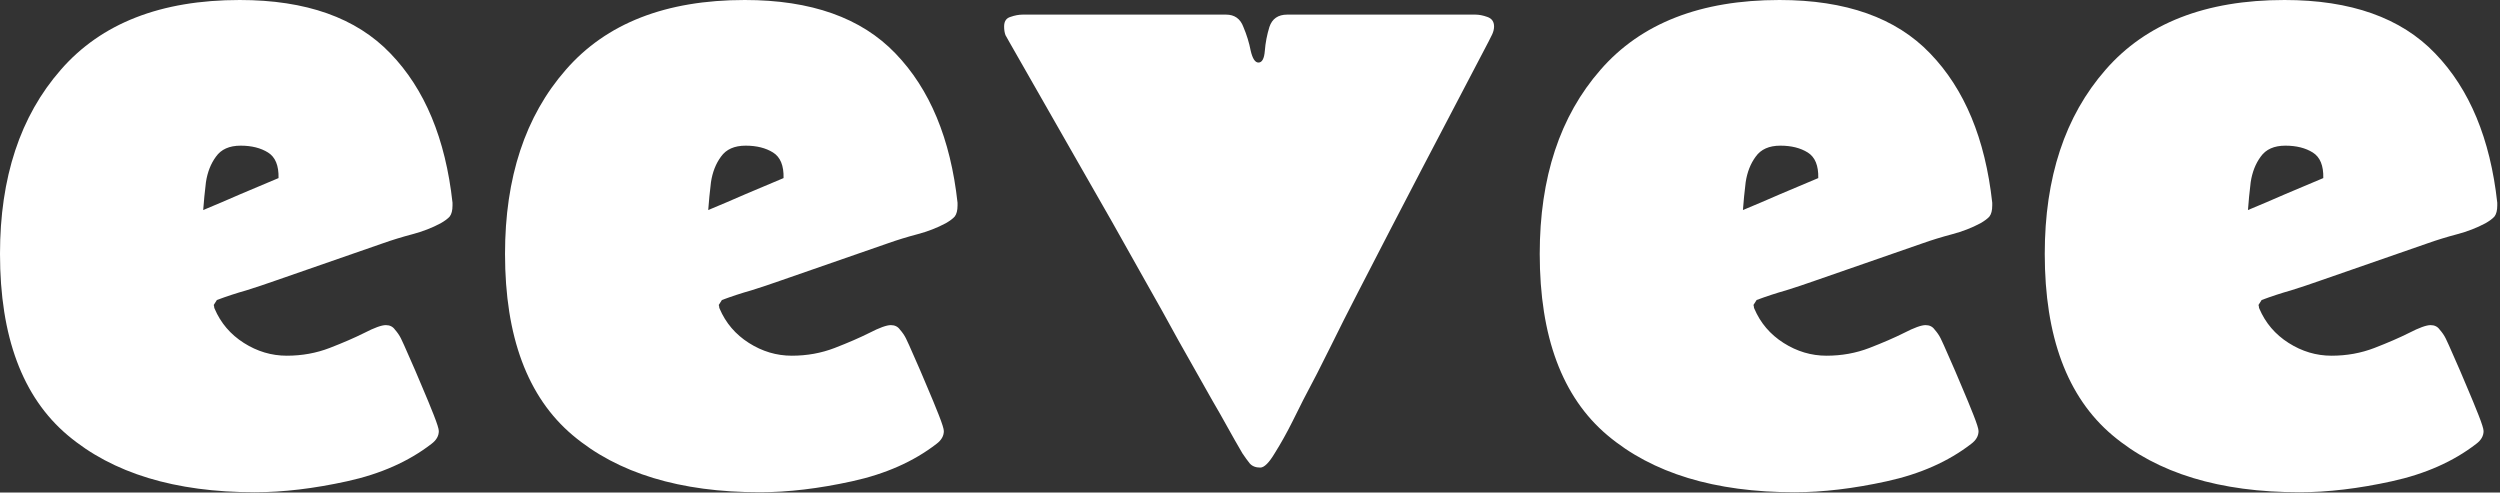 <svg width="802" height="158" viewBox="0 0 802 158" fill="none" xmlns="http://www.w3.org/2000/svg">
<rect x="0" y="0" width="802" height="158" fill="#333333" stroke="none"/>
<path d="M81.738 157.91C56.152 157.91 36.133 151.807 21.68 139.6C7.227 127.393 0 108.008 0 81.445C0 56.934 6.494 37.256 19.482 22.412C32.471 7.471 51.611 0 76.904 0C98.193 0 114.307 5.713 125.244 17.139C136.279 28.564 142.92 44.531 145.166 65.039V65.918C145.166 67.481 144.873 68.652 144.287 69.434C143.701 70.117 142.725 70.85 141.357 71.631C138.623 73.096 135.596 74.268 132.275 75.147C128.955 76.025 125.781 77.002 122.754 78.076L88.184 90.088C85.156 91.162 82.08 92.188 78.955 93.164C75.83 94.043 72.705 95.068 69.58 96.24L68.555 97.852C68.652 98.047 68.701 98.242 68.701 98.438C68.701 98.633 68.75 98.828 68.848 99.023C70.801 103.613 73.926 107.275 78.223 110.01C82.519 112.744 87.109 114.111 91.992 114.111C96.875 114.111 101.465 113.281 105.762 111.621C110.059 109.961 113.77 108.35 116.895 106.787C120.117 105.127 122.412 104.297 123.779 104.297C125.049 104.297 126.025 104.785 126.709 105.762C127.49 106.641 128.125 107.568 128.613 108.545C129.102 109.521 129.98 111.475 131.25 114.404C132.52 117.236 133.887 120.41 135.352 123.926C136.816 127.344 138.086 130.42 139.16 133.154C140.234 135.889 140.771 137.598 140.771 138.281C140.771 139.844 139.99 141.211 138.428 142.383C131.104 148.047 122.07 152.051 111.328 154.395C100.684 156.738 90.82 157.91 81.738 157.91ZM65.186 67.383C69.189 65.723 73.193 64.014 77.197 62.256C81.299 60.498 85.352 58.789 89.356 57.129C89.453 53.125 88.33 50.391 85.986 48.926C83.643 47.461 80.713 46.728 77.197 46.728C73.584 46.728 70.947 47.9 69.287 50.244C67.627 52.49 66.553 55.225 66.064 58.447C65.674 61.67 65.381 64.648 65.186 67.383Z" fill="white"/>
<path d="M243.75 157.91C218.164 157.91 198.145 151.807 183.691 139.6C169.238 127.393 162.012 108.008 162.012 81.445C162.012 56.934 168.506 37.256 181.494 22.412C194.482 7.471 213.623 0 238.916 0C260.205 0 276.318 5.713 287.256 17.139C298.291 28.564 304.932 44.531 307.178 65.039V65.918C307.178 67.481 306.885 68.652 306.299 69.434C305.713 70.117 304.736 70.85 303.369 71.631C300.635 73.096 297.607 74.268 294.287 75.147C290.967 76.025 287.793 77.002 284.766 78.076L250.195 90.088C247.168 91.162 244.092 92.188 240.967 93.164C237.842 94.043 234.717 95.068 231.592 96.24L230.566 97.852C230.664 98.047 230.713 98.242 230.713 98.438C230.713 98.633 230.762 98.828 230.859 99.023C232.812 103.613 235.938 107.275 240.234 110.01C244.531 112.744 249.121 114.111 254.004 114.111C258.887 114.111 263.477 113.281 267.773 111.621C272.07 109.961 275.781 108.35 278.906 106.787C282.129 105.127 284.424 104.297 285.791 104.297C287.061 104.297 288.037 104.785 288.721 105.762C289.502 106.641 290.137 107.568 290.625 108.545C291.113 109.521 291.992 111.475 293.262 114.404C294.531 117.236 295.898 120.41 297.363 123.926C298.828 127.344 300.098 130.42 301.172 133.154C302.246 135.889 302.783 137.598 302.783 138.281C302.783 139.844 302.002 141.211 300.439 142.383C293.115 148.047 284.082 152.051 273.34 154.395C262.695 156.738 252.832 157.91 243.75 157.91ZM227.197 67.383C231.201 65.723 235.205 64.014 239.209 62.256C243.311 60.498 247.363 58.789 251.367 57.129C251.465 53.125 250.342 50.391 247.998 48.926C245.654 47.461 242.725 46.728 239.209 46.728C235.596 46.728 232.959 47.9 231.299 50.244C229.639 52.49 228.564 55.225 228.076 58.447C227.686 61.67 227.393 64.648 227.197 67.383Z" fill="white"/>
<path d="M479.297 8.496C479.297 9.277 479.102 10.107 478.711 10.986C478.32 11.768 477.93 12.549 477.539 13.33C470.508 26.709 463.477 40.137 456.445 53.613C449.414 67.09 442.432 80.566 435.498 94.043C432.568 99.707 429.688 105.42 426.855 111.182C424.023 116.943 421.094 122.656 418.066 128.32C417.48 129.492 416.309 131.836 414.551 135.352C412.793 138.867 410.938 142.188 408.984 145.312C407.129 148.438 405.566 150 404.297 150C402.832 150 401.709 149.561 400.928 148.682C400.146 147.705 399.365 146.631 398.584 145.459C396.924 142.627 395.312 139.795 393.75 136.963C392.188 134.131 390.576 131.299 388.916 128.467C385.303 122.119 381.689 115.723 378.076 109.277C374.561 102.832 370.996 96.436 367.383 90.088C360.254 77.295 353.027 64.551 345.703 51.855C338.379 39.062 331.104 26.318 323.877 13.623C323.389 12.744 322.949 11.963 322.559 11.279C322.266 10.498 322.119 9.57 322.119 8.496C322.119 6.836 322.803 5.811 324.17 5.42C325.537 4.932 326.855 4.688 328.125 4.688H393.311C396.045 4.688 397.9 6.006 398.877 8.643C399.951 11.182 400.732 13.721 401.221 16.26C401.807 18.799 402.637 20.068 403.711 20.068C404.883 20.068 405.566 18.799 405.762 16.26C405.957 13.721 406.445 11.182 407.227 8.643C408.105 6.006 410.01 4.688 412.939 4.688H473.291C474.463 4.688 475.732 4.932 477.1 5.42C478.564 5.908 479.297 6.934 479.297 8.496Z" fill="white"/>
<path d="M575.684 157.91C550.098 157.91 530.078 151.807 515.625 139.6C501.172 127.393 493.945 108.008 493.945 81.445C493.945 56.934 500.439 37.256 513.428 22.412C526.416 7.471 545.557 0 570.85 0C592.139 0 608.252 5.713 619.189 17.139C630.225 28.564 636.865 44.531 639.111 65.039V65.918C639.111 67.481 638.818 68.652 638.232 69.434C637.646 70.117 636.67 70.85 635.303 71.631C632.568 73.096 629.541 74.268 626.221 75.147C622.9 76.025 619.727 77.002 616.699 78.076L582.129 90.088C579.102 91.162 576.025 92.188 572.9 93.164C569.775 94.043 566.65 95.068 563.525 96.24L562.5 97.852C562.598 98.047 562.646 98.242 562.646 98.438C562.646 98.633 562.695 98.828 562.793 99.023C564.746 103.613 567.871 107.275 572.168 110.01C576.465 112.744 581.055 114.111 585.938 114.111C590.82 114.111 595.41 113.281 599.707 111.621C604.004 109.961 607.715 108.35 610.84 106.787C614.062 105.127 616.357 104.297 617.725 104.297C618.994 104.297 619.971 104.785 620.654 105.762C621.436 106.641 622.07 107.568 622.559 108.545C623.047 109.521 623.926 111.475 625.195 114.404C626.465 117.236 627.832 120.41 629.297 123.926C630.762 127.344 632.031 130.42 633.105 133.154C634.18 135.889 634.717 137.598 634.717 138.281C634.717 139.844 633.936 141.211 632.373 142.383C625.049 148.047 616.016 152.051 605.273 154.395C594.629 156.738 584.766 157.91 575.684 157.91ZM559.131 67.383C563.135 65.723 567.139 64.014 571.143 62.256C575.244 60.498 579.297 58.789 583.301 57.129C583.398 53.125 582.275 50.391 579.932 48.926C577.588 47.461 574.658 46.728 571.143 46.728C567.529 46.728 564.893 47.9 563.232 50.244C561.572 52.49 560.498 55.225 560.01 58.447C559.619 61.67 559.326 64.648 559.131 67.383Z" fill="white"/>
<path d="M737.695 157.91C712.109 157.91 692.09 151.807 677.637 139.6C663.184 127.393 655.957 108.008 655.957 81.445C655.957 56.934 662.451 37.256 675.439 22.412C688.428 7.471 707.568 0 732.861 0C754.15 0 770.264 5.713 781.201 17.139C792.236 28.564 798.877 44.531 801.123 65.039V65.918C801.123 67.481 800.83 68.652 800.244 69.434C799.658 70.117 798.682 70.85 797.314 71.631C794.58 73.096 791.553 74.268 788.232 75.147C784.912 76.025 781.738 77.002 778.711 78.076L744.141 90.088C741.113 91.162 738.037 92.188 734.912 93.164C731.787 94.043 728.662 95.068 725.537 96.24L724.512 97.852C724.609 98.047 724.658 98.242 724.658 98.438C724.658 98.633 724.707 98.828 724.805 99.023C726.758 103.613 729.883 107.275 734.18 110.01C738.477 112.744 743.066 114.111 747.949 114.111C752.832 114.111 757.422 113.281 761.719 111.621C766.016 109.961 769.727 108.35 772.852 106.787C776.074 105.127 778.369 104.297 779.736 104.297C781.006 104.297 781.982 104.785 782.666 105.762C783.447 106.641 784.082 107.568 784.57 108.545C785.059 109.521 785.938 111.475 787.207 114.404C788.477 117.236 789.844 120.41 791.309 123.926C792.773 127.344 794.043 130.42 795.117 133.154C796.191 135.889 796.729 137.598 796.729 138.281C796.729 139.844 795.947 141.211 794.385 142.383C787.061 148.047 778.027 152.051 767.285 154.395C756.641 156.738 746.777 157.91 737.695 157.91ZM721.143 67.383C725.146 65.723 729.15 64.014 733.154 62.256C737.256 60.498 741.309 58.789 745.312 57.129C745.41 53.125 744.287 50.391 741.943 48.926C739.6 47.461 736.67 46.728 733.154 46.728C729.541 46.728 726.904 47.9 725.244 50.244C723.584 52.49 722.51 55.225 722.021 58.447C721.631 61.67 721.338 64.648 721.143 67.383Z" fill="white"/>
</svg>
